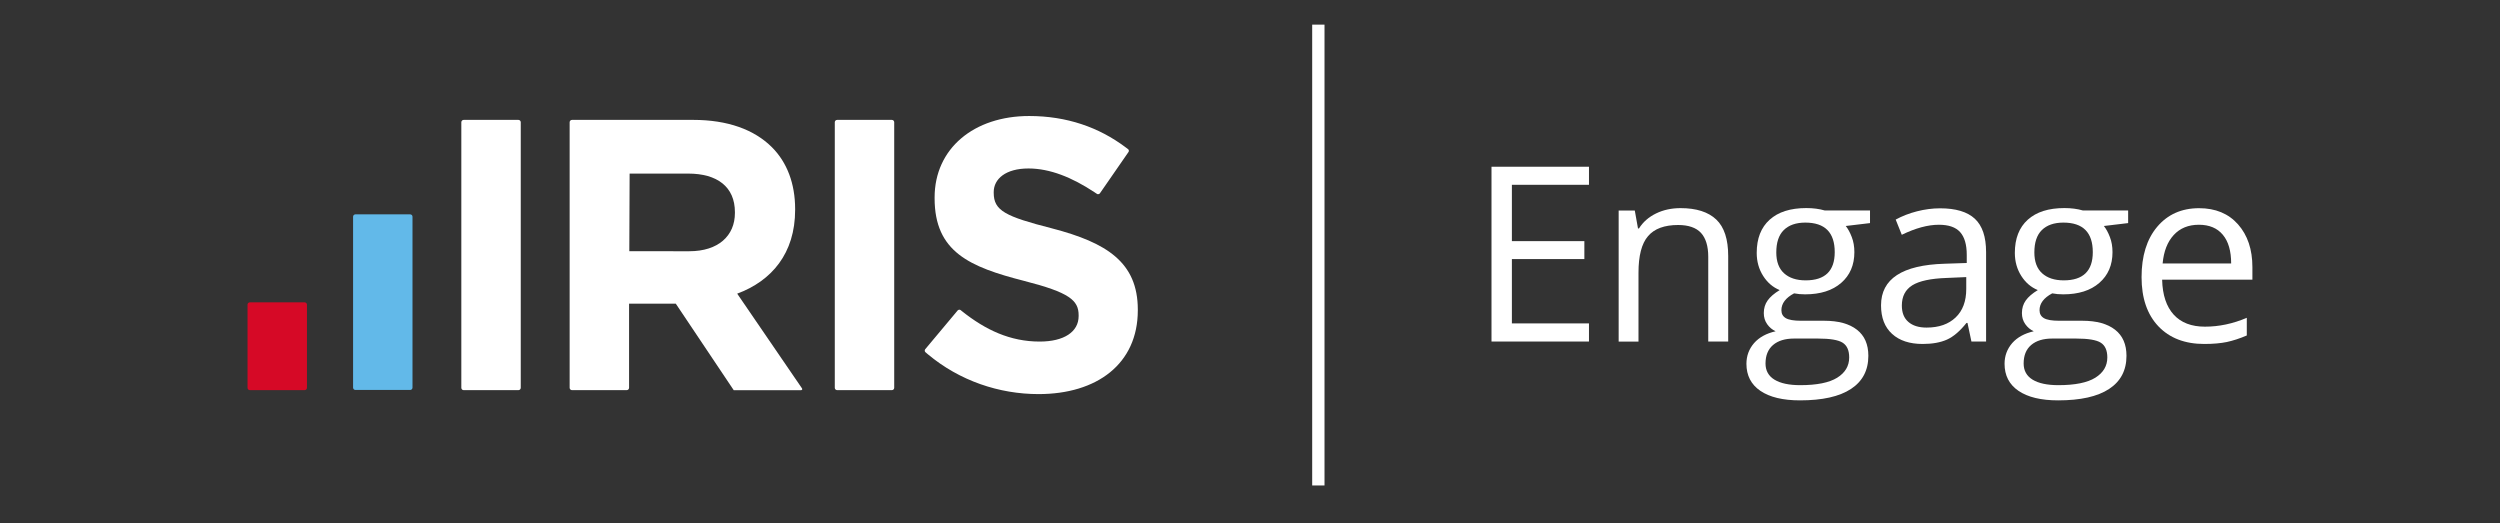 <?xml version="1.0" encoding="utf-8"?>
<!-- Generator: Adobe Illustrator 24.0.3, SVG Export Plug-In . SVG Version: 6.00 Build 0)  -->
<svg version="1.1" id="Layer_1" xmlns="http://www.w3.org/2000/svg" xmlns:xlink="http://www.w3.org/1999/xlink" x="0px" y="0px"
	 viewBox="0 0 406 85" style="enable-background:new 0 0 406 85;" xml:space="preserve">
<rect x="0" y="0" width="406" height="85" fill="#333333" stroke="none"/>
<style type="text/css">
	.st0{fill:#24303B;}
	.st1{fill:#62B9E9;}
	.st2{fill:#D60926;}
	.st3{fill:#FFFFFF;}
</style>
<g>
	<g>
		<g>
			<path class="st3" d="M74.92,19.85c0-0.21,0.17-0.38,0.38-0.38h8.89c0.21,0,0.38,0.17,0.38,0.38v43.13c0,0.21-0.17,0.38-0.38,0.38
				h-8.89c-0.21,0-0.38-0.17-0.38-0.38V19.85z"/>
		</g>
		<g>
			<path class="st1" d="M57.34,35.19c0-0.21,0.17-0.38,0.38-0.38h8.89c0.21,0,0.38,0.17,0.38,0.38v27.76c0,0.21-0.17,0.38-0.38,0.38
				h-8.89c-0.21,0-0.38-0.17-0.38-0.38V35.19z"/>
		</g>
		<g>
			<path class="st2" d="M40.2,49.48c0-0.21,0.17-0.38,0.38-0.38h8.89c0.21,0,0.38,0.17,0.38,0.38v13.5c0,0.21-0.17,0.38-0.38,0.38
				h-8.89c-0.21,0-0.38-0.17-0.38-0.38V49.48z"/>
		</g>
		<g>
			<path class="st3" d="M135.57,19.85c0-0.21,0.17-0.38,0.38-0.38h8.89c0.21,0,0.38,0.17,0.38,0.38v43.13
				c0,0.21-0.17,0.38-0.38,0.38h-8.89c-0.21,0-0.38-0.17-0.38-0.38V19.85z"/>
		</g>
		<g>
			<path class="st3" d="M130.23,63.05c0,0-10.43-15.24-10.51-15.36c5.58-2.07,9.41-6.52,9.41-13.61v-0.13
				c0-4.14-1.32-7.59-3.76-10.03c-2.88-2.88-7.21-4.45-12.79-4.45H92.89c-0.21,0-0.38,0.17-0.38,0.38v43.13
				c0,0.21,0.17,0.38,0.38,0.38h8.89c0.21,0,0.38-0.17,0.38-0.38c0,0,0-13.52,0-13.66h7.59l9.41,14.05h10.9
				C130.27,63.36,130.35,63.22,130.23,63.05z M102.2,40.79l0.05-12.6h9.51c4.7,0,7.59,2.13,7.59,6.27v0.13c0,3.7-2.7,6.21-7.4,6.21
				H102.2z"/>
		</g>
		<g>
			<path class="st3" d="M170.85,37.09c-7.59-1.94-9.47-2.88-9.47-5.77v-0.13c0-2.13,1.94-3.83,5.64-3.83
				c3.48,0,7.06,1.44,10.71,3.85c0,0,0.42,0.28,0.45,0.3c0.15,0.06,0.33,0.02,0.44-0.11l4.67-6.75l0-0.01
				c0.07-0.14,0.04-0.28-0.06-0.39l-0.01-0.01c-0.13-0.1-0.26-0.2-0.4-0.3c-0.01-0.01-0.03-0.02-0.04-0.03l0,0
				c-4.33-3.25-9.56-5.07-15.64-5.07c-8.97,0-15.36,5.27-15.36,13.23v0.13c0,8.72,5.71,11.16,14.55,13.42
				c7.34,1.88,8.84,3.14,8.84,5.58v0.13c0,2.57-2.38,4.14-6.33,4.14c-4.8,0-8.8-1.9-12.6-4.92c-0.07-0.05-0.24-0.19-0.26-0.21
				c-0.15-0.08-0.33-0.05-0.45,0.07l-5.29,6.32c-0.09,0.14-0.08,0.31,0.02,0.44c0.14,0.12,0.28,0.24,0.41,0.35
				c5.17,4.33,11.6,6.48,17.99,6.48c9.47,0,16.12-4.89,16.12-13.61v-0.13C184.77,42.61,179.75,39.41,170.85,37.09z"/>
		</g>
	</g>
	<g>
		<rect x="213.1" y="4" class="st3" width="2" height="74.84"/>
	</g>
	<g>
		<path class="st3" d="M258.05,55.47h-15.83V27.08h15.83v2.93h-12.52v9.15h11.77v2.91h-11.77v10.45h12.52V55.47z"/>
		<path class="st3" d="M277.42,55.47V41.7c0-1.73-0.4-3.03-1.18-3.88c-0.79-0.85-2.03-1.28-3.71-1.28c-2.23,0-3.86,0.6-4.89,1.81
			c-1.04,1.2-1.55,3.19-1.55,5.96v11.17h-3.22V34.19h2.62l0.52,2.91h0.16c0.66-1.05,1.59-1.86,2.78-2.44
			c1.19-0.58,2.52-0.86,3.98-0.86c2.56,0,4.49,0.62,5.79,1.85s1.94,3.21,1.94,5.93v13.88H277.42z"/>
		<path class="st3" d="M303.69,34.19v2.04l-3.94,0.47c0.36,0.45,0.69,1.04,0.97,1.78c0.29,0.73,0.43,1.56,0.43,2.47
			c0,2.08-0.71,3.75-2.14,4.99c-1.42,1.24-3.38,1.86-5.86,1.86c-0.63,0-1.23-0.05-1.79-0.16c-1.37,0.73-2.06,1.64-2.06,2.74
			c0,0.58,0.24,1.01,0.72,1.29c0.48,0.28,1.3,0.42,2.47,0.42h3.77c2.3,0,4.07,0.49,5.31,1.46c1.24,0.97,1.85,2.38,1.85,4.23
			c0,2.36-0.94,4.15-2.83,5.39c-1.89,1.24-4.65,1.85-8.27,1.85c-2.78,0-4.93-0.52-6.44-1.55s-2.26-2.5-2.26-4.39
			c0-1.29,0.42-2.41,1.24-3.36c0.83-0.94,1.99-1.58,3.5-1.92c-0.54-0.25-1-0.63-1.37-1.15c-0.37-0.52-0.55-1.12-0.55-1.81
			c0-0.78,0.21-1.46,0.62-2.04c0.41-0.58,1.07-1.15,1.96-1.69c-1.1-0.45-2-1.22-2.69-2.31c-0.69-1.09-1.04-2.33-1.04-3.73
			c0-2.33,0.7-4.13,2.1-5.39s3.38-1.89,5.94-1.89c1.11,0,2.12,0.13,3.01,0.39H303.69z M286.72,59.04c0,1.15,0.49,2.03,1.46,2.62
			c0.97,0.59,2.36,0.89,4.17,0.89c2.71,0,4.71-0.4,6.01-1.21c1.3-0.81,1.95-1.91,1.95-3.29c0-1.15-0.36-1.95-1.07-2.4
			s-2.05-0.67-4.02-0.67h-3.86c-1.46,0-2.6,0.35-3.42,1.05C287.13,56.73,286.72,57.73,286.72,59.04z M288.47,41
			c0,1.49,0.42,2.62,1.26,3.38s2.01,1.15,3.51,1.15c3.15,0,4.72-1.53,4.72-4.58c0-3.2-1.59-4.8-4.78-4.8c-1.51,0-2.68,0.41-3.5,1.22
			S288.47,39.4,288.47,41z"/>
		<path class="st3" d="M320.16,55.47l-0.64-3.03h-0.16c-1.06,1.33-2.12,2.24-3.17,2.71c-1.05,0.47-2.37,0.71-3.95,0.71
			c-2.11,0-3.76-0.54-4.96-1.63c-1.2-1.09-1.8-2.63-1.8-4.64c0-4.3,3.44-6.55,10.31-6.76l3.61-0.12v-1.32c0-1.67-0.36-2.9-1.08-3.7
			c-0.72-0.8-1.87-1.19-3.45-1.19c-1.77,0-3.78,0.54-6.02,1.63l-0.99-2.47c1.05-0.57,2.2-1.02,3.45-1.34
			c1.25-0.32,2.5-0.49,3.76-0.49c2.54,0,4.42,0.56,5.64,1.69c1.22,1.13,1.83,2.93,1.83,5.42v14.53H320.16z M312.87,53.2
			c2.01,0,3.58-0.55,4.73-1.65c1.15-1.1,1.72-2.64,1.72-4.62V45l-3.22,0.14c-2.56,0.09-4.41,0.49-5.54,1.19
			c-1.13,0.71-1.7,1.8-1.7,3.29c0,1.17,0.35,2.05,1.06,2.66C310.62,52.89,311.6,53.2,312.87,53.2z"/>
		<path class="st3" d="M345.61,34.19v2.04l-3.94,0.47c0.36,0.45,0.69,1.04,0.97,1.78c0.29,0.73,0.43,1.56,0.43,2.47
			c0,2.08-0.71,3.75-2.14,4.99c-1.42,1.24-3.38,1.86-5.86,1.86c-0.63,0-1.23-0.05-1.79-0.16c-1.37,0.73-2.06,1.64-2.06,2.74
			c0,0.58,0.24,1.01,0.72,1.29c0.48,0.28,1.3,0.42,2.47,0.42h3.77c2.3,0,4.07,0.49,5.31,1.46c1.24,0.97,1.85,2.38,1.85,4.23
			c0,2.36-0.94,4.15-2.83,5.39c-1.89,1.24-4.65,1.85-8.27,1.85c-2.78,0-4.93-0.52-6.44-1.55s-2.26-2.5-2.26-4.39
			c0-1.29,0.42-2.41,1.24-3.36c0.83-0.94,1.99-1.58,3.5-1.92c-0.54-0.25-1-0.63-1.37-1.15c-0.37-0.52-0.55-1.12-0.55-1.81
			c0-0.78,0.21-1.46,0.62-2.04c0.41-0.58,1.07-1.15,1.96-1.69c-1.1-0.45-2-1.22-2.69-2.31c-0.69-1.09-1.04-2.33-1.04-3.73
			c0-2.33,0.7-4.13,2.1-5.39s3.38-1.89,5.94-1.89c1.11,0,2.12,0.13,3.01,0.39H345.61z M328.64,59.04c0,1.15,0.49,2.03,1.46,2.62
			c0.97,0.59,2.36,0.89,4.17,0.89c2.71,0,4.71-0.4,6.01-1.21c1.3-0.81,1.95-1.91,1.95-3.29c0-1.15-0.36-1.95-1.07-2.4
			s-2.05-0.67-4.02-0.67h-3.86c-1.46,0-2.6,0.35-3.42,1.05C329.04,56.73,328.64,57.73,328.64,59.04z M330.38,41
			c0,1.49,0.42,2.62,1.26,3.38s2.01,1.15,3.51,1.15c3.15,0,4.72-1.53,4.72-4.58c0-3.2-1.59-4.8-4.78-4.8c-1.51,0-2.68,0.41-3.5,1.22
			S330.38,39.4,330.38,41z"/>
		<path class="st3" d="M357.97,55.86c-3.15,0-5.63-0.96-7.45-2.87c-1.82-1.92-2.73-4.58-2.73-7.98c0-3.43,0.84-6.16,2.53-8.17
			s3.96-3.03,6.81-3.03c2.67,0,4.78,0.88,6.33,2.63c1.55,1.75,2.33,4.07,2.33,6.94v2.04h-14.66c0.06,2.5,0.7,4.39,1.89,5.69
			s2.88,1.94,5.06,1.94c2.29,0,4.56-0.48,6.8-1.44v2.87c-1.14,0.49-2.22,0.84-3.23,1.06C360.64,55.75,359.41,55.86,357.97,55.86z
			 M357.1,36.5c-1.71,0-3.07,0.56-4.09,1.67c-1.02,1.11-1.62,2.65-1.8,4.62h11.13c0-2.03-0.45-3.59-1.36-4.67
			C360.08,37.04,358.78,36.5,357.1,36.5z"/>
	</g>
</g>
</svg>
